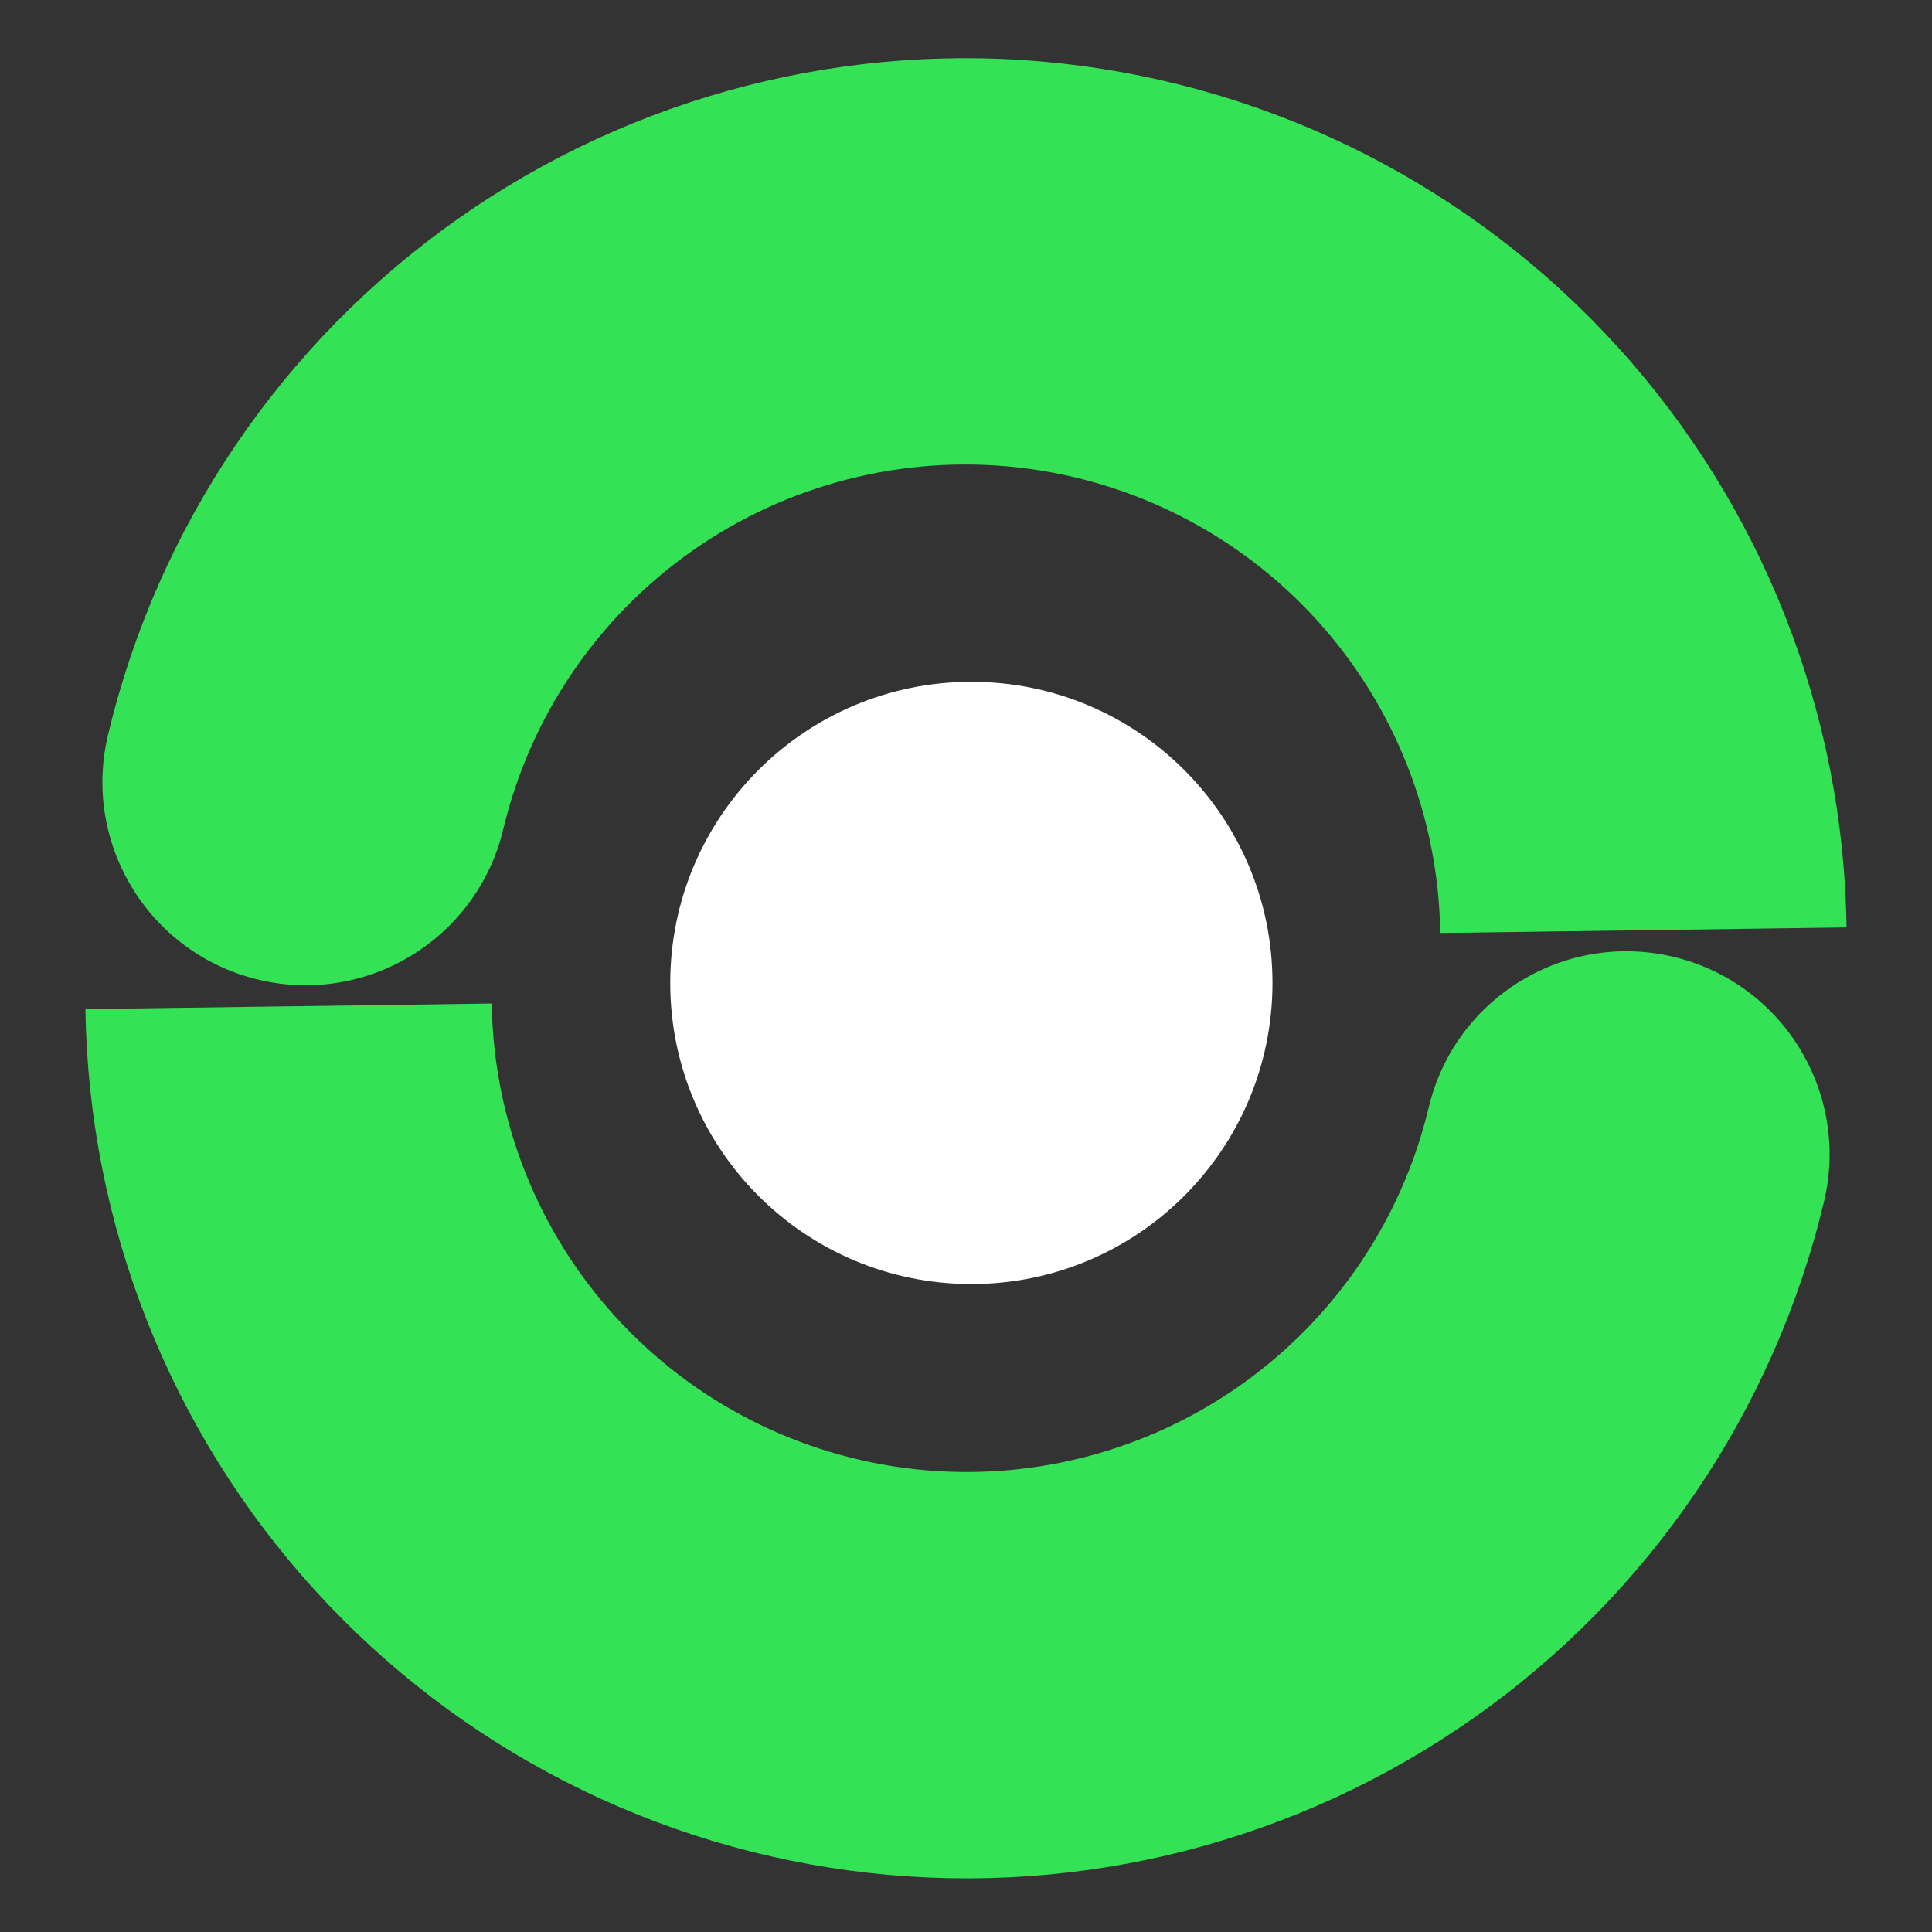 <svg width="425" height="425" viewBox="0 0 425 425" fill="none" xmlns="http://www.w3.org/2000/svg">
<rect x="0" y="0" width="425" height="425" fill="#333333" stroke="none"/>
<path d="M279.919 216.225C279.919 179.642 250.263 149.985 213.68 149.985C177.097 149.985 147.44 179.642 147.44 216.225C147.44 252.808 177.097 282.464 213.68 282.464C250.263 282.464 279.919 252.808 279.919 216.225Z" fill="white"/>
<path d="M322.799 106.401L355.891 76.359L355.891 76.359L322.799 106.401ZM228.762 58.398L233.681 13.976L233.681 13.976L228.762 58.398ZM126.5 84.663L152.217 121.217L152.217 121.217L126.5 84.663ZM23.759 161.662C18.028 185.671 32.846 209.781 56.855 215.512C80.864 221.243 104.974 206.426 110.705 182.417L23.759 161.662ZM406.203 204.014C405.554 156.752 387.662 111.356 355.891 76.359L289.707 136.443C306.83 155.304 316.473 179.771 316.823 205.242L406.203 204.014ZM355.891 76.359C324.121 41.363 280.66 19.178 233.681 13.976L223.842 102.821C249.162 105.625 272.585 117.581 289.707 136.443L355.891 76.359ZM233.681 13.976C186.702 8.773 139.441 20.912 100.783 48.108L152.217 121.217C173.051 106.559 198.523 100.017 223.842 102.821L233.681 13.976ZM100.783 48.108C62.125 75.305 34.734 115.687 23.759 161.662L110.705 182.417C116.62 157.639 131.382 135.875 152.217 121.217L100.783 48.108Z" fill="#34E256"/>
<path d="M102.201 319.599L135.293 289.557L135.293 289.557L102.201 319.599ZM196.239 367.602L201.158 323.179L201.158 323.179L196.239 367.602ZM298.501 341.337L272.784 304.783L272.784 304.783L298.501 341.337ZM401.241 264.338C406.972 240.329 392.155 216.219 368.145 210.488C344.136 204.757 320.026 219.574 314.295 243.583L401.241 264.338ZM18.797 221.986C19.447 269.248 37.339 314.644 69.109 349.641L135.293 289.557C118.17 270.696 108.527 246.229 108.177 220.758L18.797 221.986ZM69.109 349.641C100.88 384.637 144.34 406.822 191.319 412.024L201.158 323.179C175.839 320.375 152.416 308.419 135.293 289.557L69.109 349.641ZM191.319 412.024C238.298 417.227 285.56 405.088 324.218 377.892L272.784 304.783C251.949 319.441 226.477 325.983 201.158 323.179L191.319 412.024ZM324.218 377.892C362.875 350.695 390.266 310.312 401.241 264.338L314.295 243.583C308.381 268.361 293.618 290.125 272.784 304.783L324.218 377.892Z" fill="#34E256"/>
</svg>
